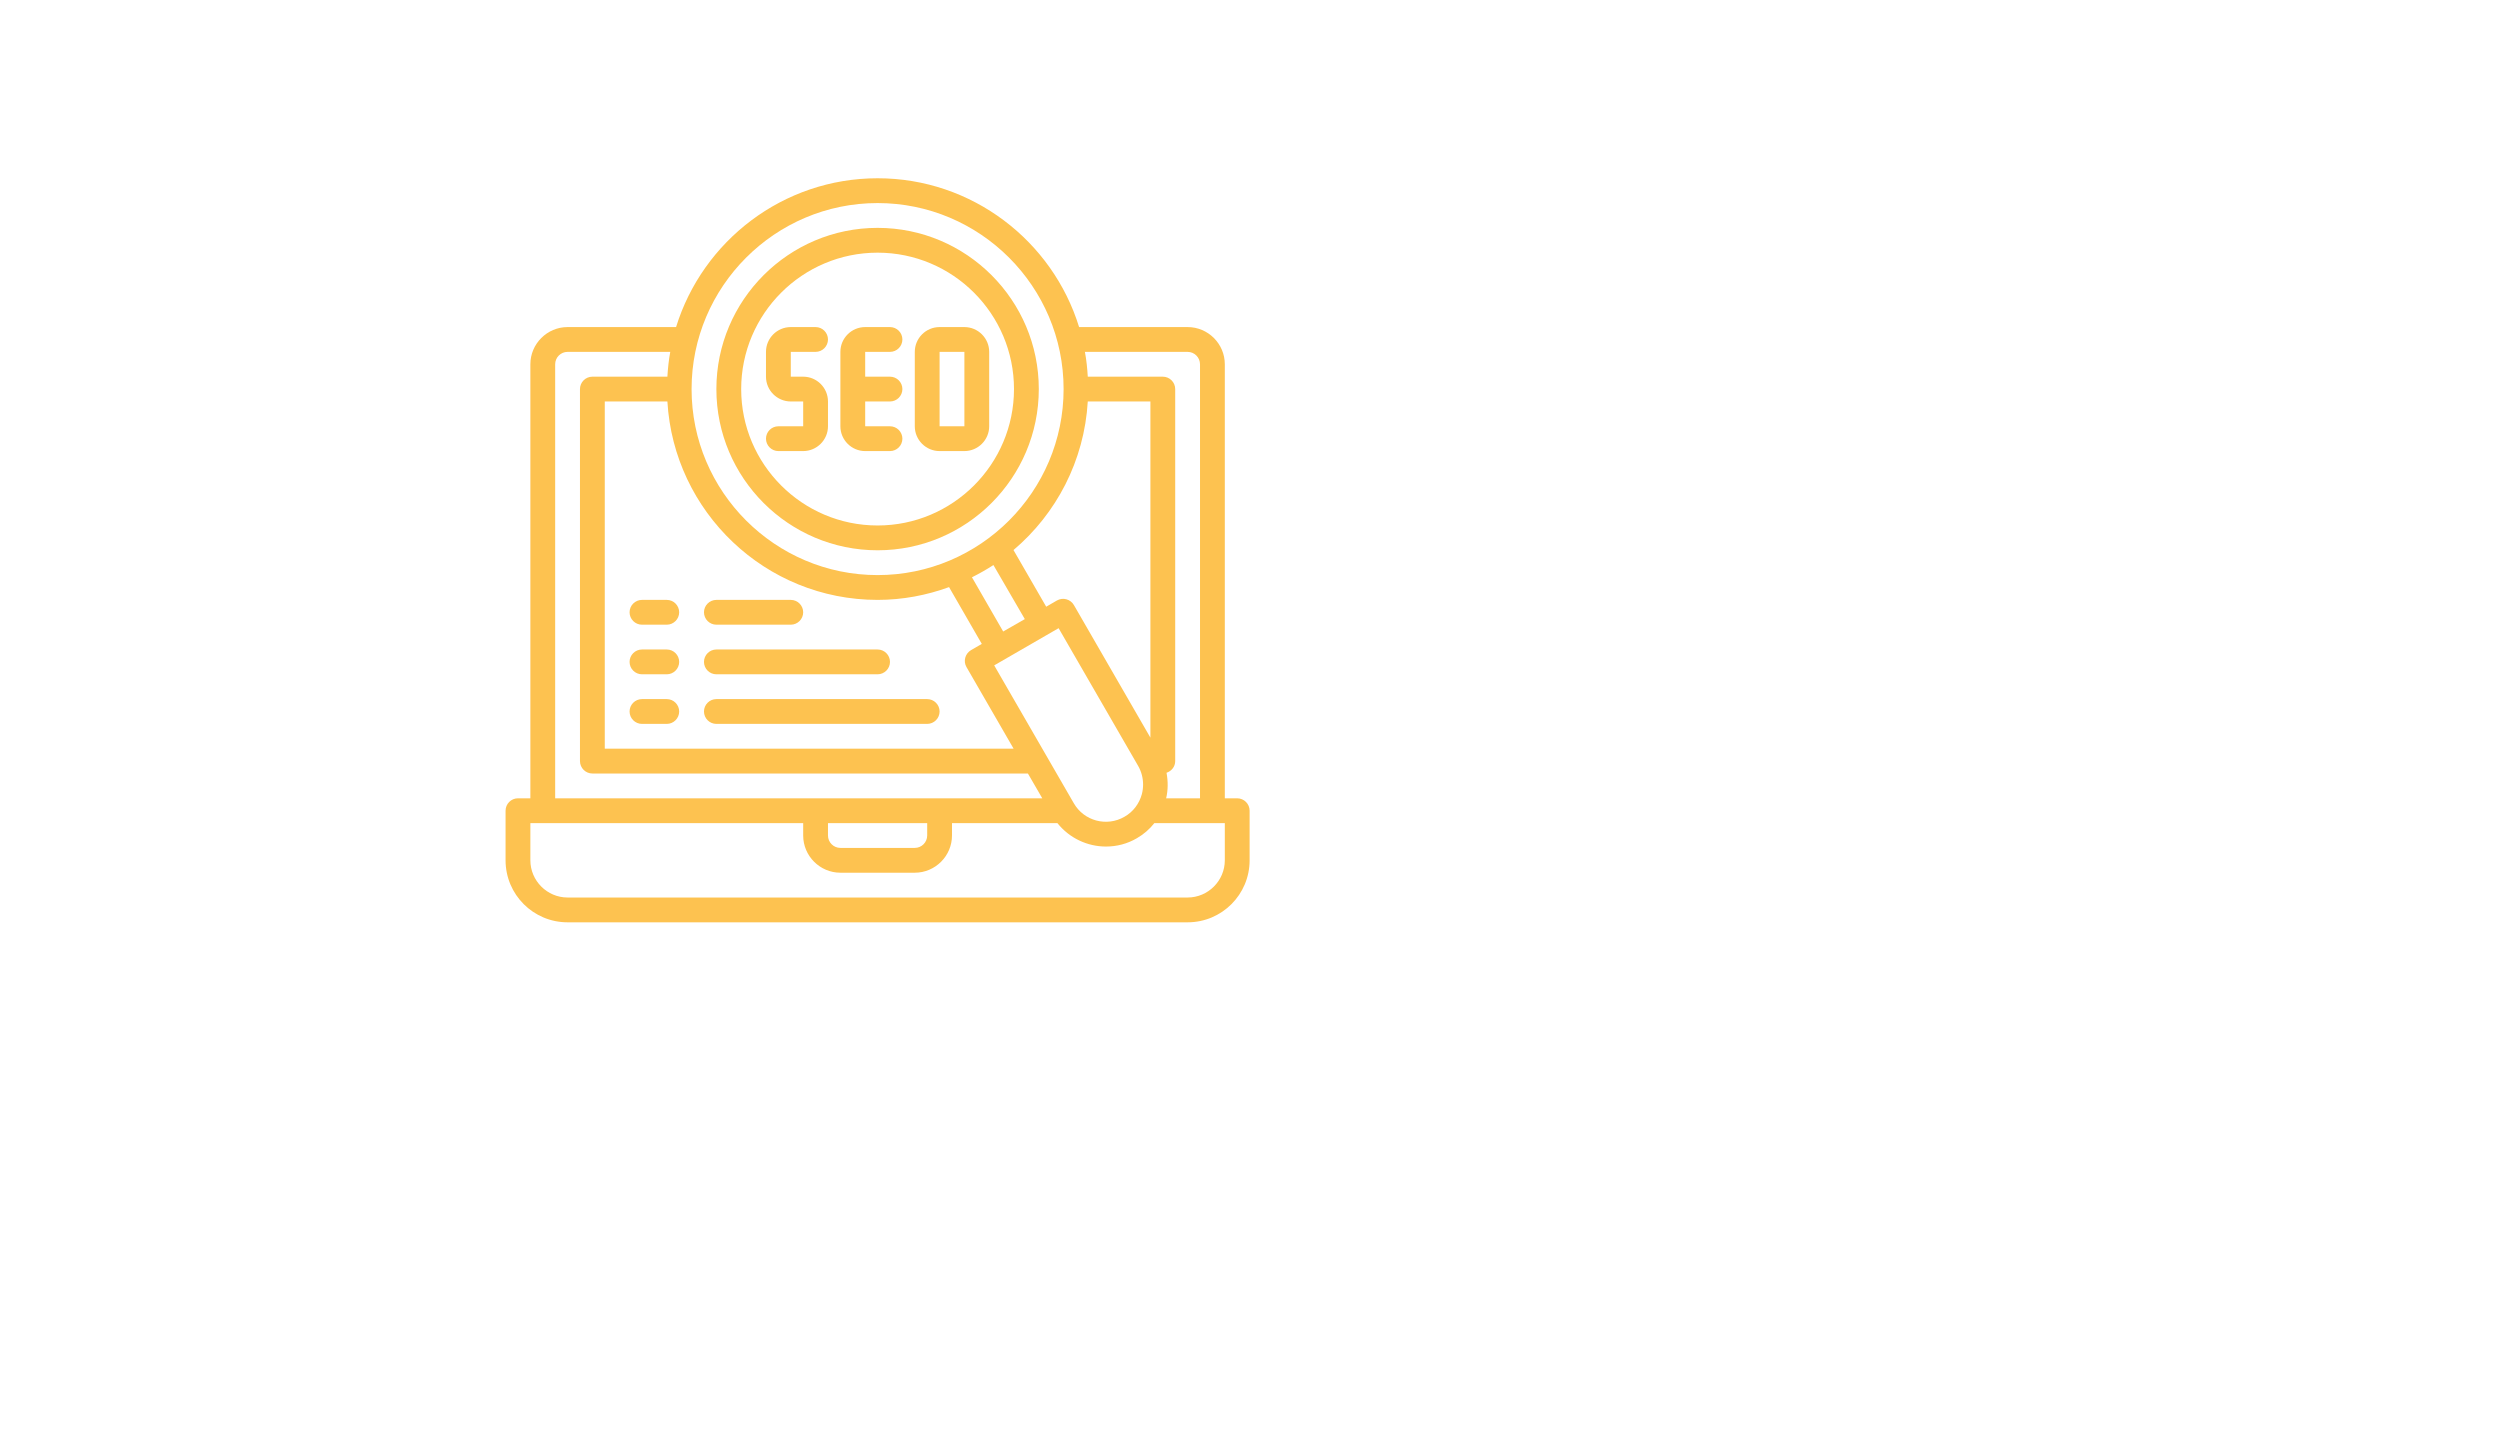 <svg xmlns="http://www.w3.org/2000/svg" xmlns:xlink="http://www.w3.org/1999/xlink" width="252pt" height="144pt" viewBox="0 0 252 144"><defs><clipPath id="clip1"><path d="M 50.961 17.969 L 125.961 17.969 L 125.961 92.969 L 50.961 92.969 Z M 50.961 17.969 "></path></clipPath></defs><g id="surface1"><path style=" stroke:none;fill-rule:nonzero;fill:rgb(99.219%,76.079%,31.369%);fill-opacity:1;" d="M 79.711 40.469 L 80.961 40.469 L 80.961 42.969 L 78.461 42.969 C 77.773 42.969 77.211 43.531 77.211 44.219 C 77.211 44.906 77.773 45.469 78.461 45.469 L 80.961 45.469 C 82.336 45.469 83.461 44.344 83.461 42.969 L 83.461 40.469 C 83.461 39.09 82.336 37.969 80.961 37.969 L 79.711 37.969 L 79.711 35.469 L 82.211 35.469 C 82.898 35.469 83.461 34.906 83.461 34.219 C 83.461 33.531 82.898 32.969 82.211 32.969 L 79.711 32.969 C 78.332 32.969 77.211 34.09 77.211 35.469 L 77.211 37.969 C 77.211 39.344 78.332 40.469 79.711 40.469 "></path><path style=" stroke:none;fill-rule:nonzero;fill:rgb(99.219%,76.079%,31.369%);fill-opacity:1;" d="M 87.211 45.469 L 89.711 45.469 C 90.398 45.469 90.961 44.906 90.961 44.219 C 90.961 43.531 90.398 42.969 89.711 42.969 L 87.211 42.969 L 87.211 40.469 L 89.711 40.469 C 90.398 40.469 90.961 39.906 90.961 39.219 C 90.961 38.531 90.398 37.969 89.711 37.969 L 87.211 37.969 L 87.211 35.469 L 89.711 35.469 C 90.398 35.469 90.961 34.906 90.961 34.219 C 90.961 33.531 90.398 32.969 89.711 32.969 L 87.211 32.969 C 85.832 32.969 84.711 34.09 84.711 35.469 L 84.711 42.969 C 84.711 44.344 85.832 45.469 87.211 45.469 "></path><path style=" stroke:none;fill-rule:nonzero;fill:rgb(99.219%,76.079%,31.369%);fill-opacity:1;" d="M 94.711 35.469 L 97.211 35.469 L 97.211 42.969 L 94.711 42.969 Z M 94.711 45.469 L 97.211 45.469 C 98.586 45.469 99.711 44.344 99.711 42.969 L 99.711 35.469 C 99.711 34.09 98.586 32.969 97.211 32.969 L 94.711 32.969 C 93.332 32.969 92.211 34.09 92.211 35.469 L 92.211 42.969 C 92.211 44.344 93.332 45.469 94.711 45.469 "></path><g clip-path="url(#clip1)" clip-rule="nonzero"><path style=" stroke:none;fill-rule:nonzero;fill:rgb(99.219%,76.079%,31.369%);fill-opacity:1;" d="M 123.461 86.719 C 123.461 88.777 121.777 90.469 119.711 90.469 L 57.211 90.469 C 55.148 90.469 53.461 88.777 53.461 86.719 L 53.461 82.969 L 80.961 82.969 L 80.961 84.219 C 80.961 86.277 82.645 87.969 84.711 87.969 L 92.211 87.969 C 94.277 87.969 95.961 86.277 95.961 84.219 L 95.961 82.969 L 106.586 82.969 C 107.797 84.492 109.621 85.332 111.484 85.332 C 112.547 85.332 113.621 85.066 114.598 84.492 C 115.297 84.09 115.887 83.57 116.359 82.969 L 123.461 82.969 Z M 93.461 82.969 L 93.461 84.219 C 93.461 84.906 92.898 85.469 92.211 85.469 L 84.711 85.469 C 84.023 85.469 83.461 84.906 83.461 84.219 L 83.461 82.969 Z M 55.961 36.719 C 55.961 36.031 56.523 35.469 57.211 35.469 L 67.562 35.469 C 67.41 36.277 67.324 37.117 67.273 37.969 L 59.711 37.969 C 59.023 37.969 58.461 38.531 58.461 39.219 L 58.461 76.719 C 58.461 77.406 59.023 77.969 59.711 77.969 L 103.613 77.969 L 105.062 80.469 L 55.961 80.469 Z M 88.461 60.469 C 90.984 60.469 93.41 60.004 95.664 59.18 L 98.965 64.906 L 97.883 65.531 C 97.285 65.883 97.074 66.645 97.422 67.242 L 102.172 75.469 L 60.961 75.469 L 60.961 40.469 L 67.273 40.469 C 67.922 51.605 77.16 60.469 88.461 60.469 Z M 88.461 20.469 C 98.797 20.469 107.211 28.883 107.211 39.219 C 107.211 49.555 98.797 57.969 88.461 57.969 C 78.125 57.969 69.711 49.555 69.711 39.219 C 69.711 28.883 78.125 20.469 88.461 20.469 Z M 97.973 58.191 C 98.723 57.816 99.445 57.406 100.137 56.957 L 103.301 62.406 L 101.121 63.656 Z M 106.707 63.32 L 114.727 77.207 C 115.062 77.793 115.223 78.434 115.223 79.082 C 115.223 79.402 115.184 79.73 115.098 80.055 C 114.832 81.02 114.223 81.832 113.348 82.328 C 111.562 83.367 109.262 82.758 108.234 80.957 L 100.215 67.07 Z M 109.648 40.469 L 115.961 40.469 L 115.961 74.355 L 108.25 60.992 C 108.086 60.707 107.812 60.492 107.484 60.406 C 107.172 60.316 106.824 60.367 106.535 60.531 L 105.457 61.156 L 102.16 55.445 C 106.473 51.793 109.297 46.453 109.648 40.469 Z M 119.711 35.469 C 120.398 35.469 120.961 36.031 120.961 36.719 L 120.961 80.469 L 117.547 80.469 C 117.746 79.633 117.746 78.754 117.586 77.895 C 118.086 77.73 118.461 77.281 118.461 76.719 L 118.461 39.219 C 118.461 38.531 117.898 37.969 117.211 37.969 L 109.648 37.969 C 109.598 37.117 109.512 36.277 109.359 35.469 Z M 124.711 80.469 L 123.461 80.469 L 123.461 36.719 C 123.461 34.656 121.777 32.969 119.711 32.969 L 108.773 32.969 C 106.098 24.293 97.996 17.969 88.461 17.969 C 78.926 17.969 70.824 24.293 68.148 32.969 L 57.211 32.969 C 55.148 32.969 53.461 34.656 53.461 36.719 L 53.461 80.469 L 52.211 80.469 C 51.523 80.469 50.961 81.031 50.961 81.719 L 50.961 86.719 C 50.961 90.172 53.758 92.969 57.211 92.969 L 119.711 92.969 C 123.164 92.969 125.961 90.172 125.961 86.719 L 125.961 81.719 C 125.961 81.031 125.398 80.469 124.711 80.469 "></path></g><path style=" stroke:none;fill-rule:nonzero;fill:rgb(99.219%,76.079%,31.369%);fill-opacity:1;" d="M 64.711 67.969 L 67.211 67.969 C 67.898 67.969 68.461 67.406 68.461 66.719 C 68.461 66.031 67.898 65.469 67.211 65.469 L 64.711 65.469 C 64.023 65.469 63.461 66.031 63.461 66.719 C 63.461 67.406 64.023 67.969 64.711 67.969 "></path><path style=" stroke:none;fill-rule:nonzero;fill:rgb(99.219%,76.079%,31.369%);fill-opacity:1;" d="M 72.211 67.969 L 88.461 67.969 C 89.148 67.969 89.711 67.406 89.711 66.719 C 89.711 66.031 89.148 65.469 88.461 65.469 L 72.211 65.469 C 71.523 65.469 70.961 66.031 70.961 66.719 C 70.961 67.406 71.523 67.969 72.211 67.969 "></path><path style=" stroke:none;fill-rule:nonzero;fill:rgb(99.219%,76.079%,31.369%);fill-opacity:1;" d="M 64.711 62.969 L 67.211 62.969 C 67.898 62.969 68.461 62.406 68.461 61.719 C 68.461 61.031 67.898 60.469 67.211 60.469 L 64.711 60.469 C 64.023 60.469 63.461 61.031 63.461 61.719 C 63.461 62.406 64.023 62.969 64.711 62.969 "></path><path style=" stroke:none;fill-rule:nonzero;fill:rgb(99.219%,76.079%,31.369%);fill-opacity:1;" d="M 72.211 62.969 L 79.711 62.969 C 80.398 62.969 80.961 62.406 80.961 61.719 C 80.961 61.031 80.398 60.469 79.711 60.469 L 72.211 60.469 C 71.523 60.469 70.961 61.031 70.961 61.719 C 70.961 62.406 71.523 62.969 72.211 62.969 "></path><path style=" stroke:none;fill-rule:nonzero;fill:rgb(99.219%,76.079%,31.369%);fill-opacity:1;" d="M 64.711 72.969 L 67.211 72.969 C 67.898 72.969 68.461 72.406 68.461 71.719 C 68.461 71.031 67.898 70.469 67.211 70.469 L 64.711 70.469 C 64.023 70.469 63.461 71.031 63.461 71.719 C 63.461 72.406 64.023 72.969 64.711 72.969 "></path><path style=" stroke:none;fill-rule:nonzero;fill:rgb(99.219%,76.079%,31.369%);fill-opacity:1;" d="M 72.211 72.969 L 93.461 72.969 C 94.148 72.969 94.711 72.406 94.711 71.719 C 94.711 71.031 94.148 70.469 93.461 70.469 L 72.211 70.469 C 71.523 70.469 70.961 71.031 70.961 71.719 C 70.961 72.406 71.523 72.969 72.211 72.969 "></path><path style=" stroke:none;fill-rule:nonzero;fill:rgb(99.219%,76.079%,31.369%);fill-opacity:1;" d="M 88.461 25.469 C 96.043 25.469 102.211 31.637 102.211 39.219 C 102.211 46.801 96.043 52.969 88.461 52.969 C 80.879 52.969 74.711 46.801 74.711 39.219 C 74.711 31.637 80.879 25.469 88.461 25.469 Z M 88.461 55.469 C 97.422 55.469 104.711 48.18 104.711 39.219 C 104.711 30.258 97.422 22.969 88.461 22.969 C 79.5 22.969 72.211 30.258 72.211 39.219 C 72.211 48.18 79.5 55.469 88.461 55.469 "></path></g></svg>